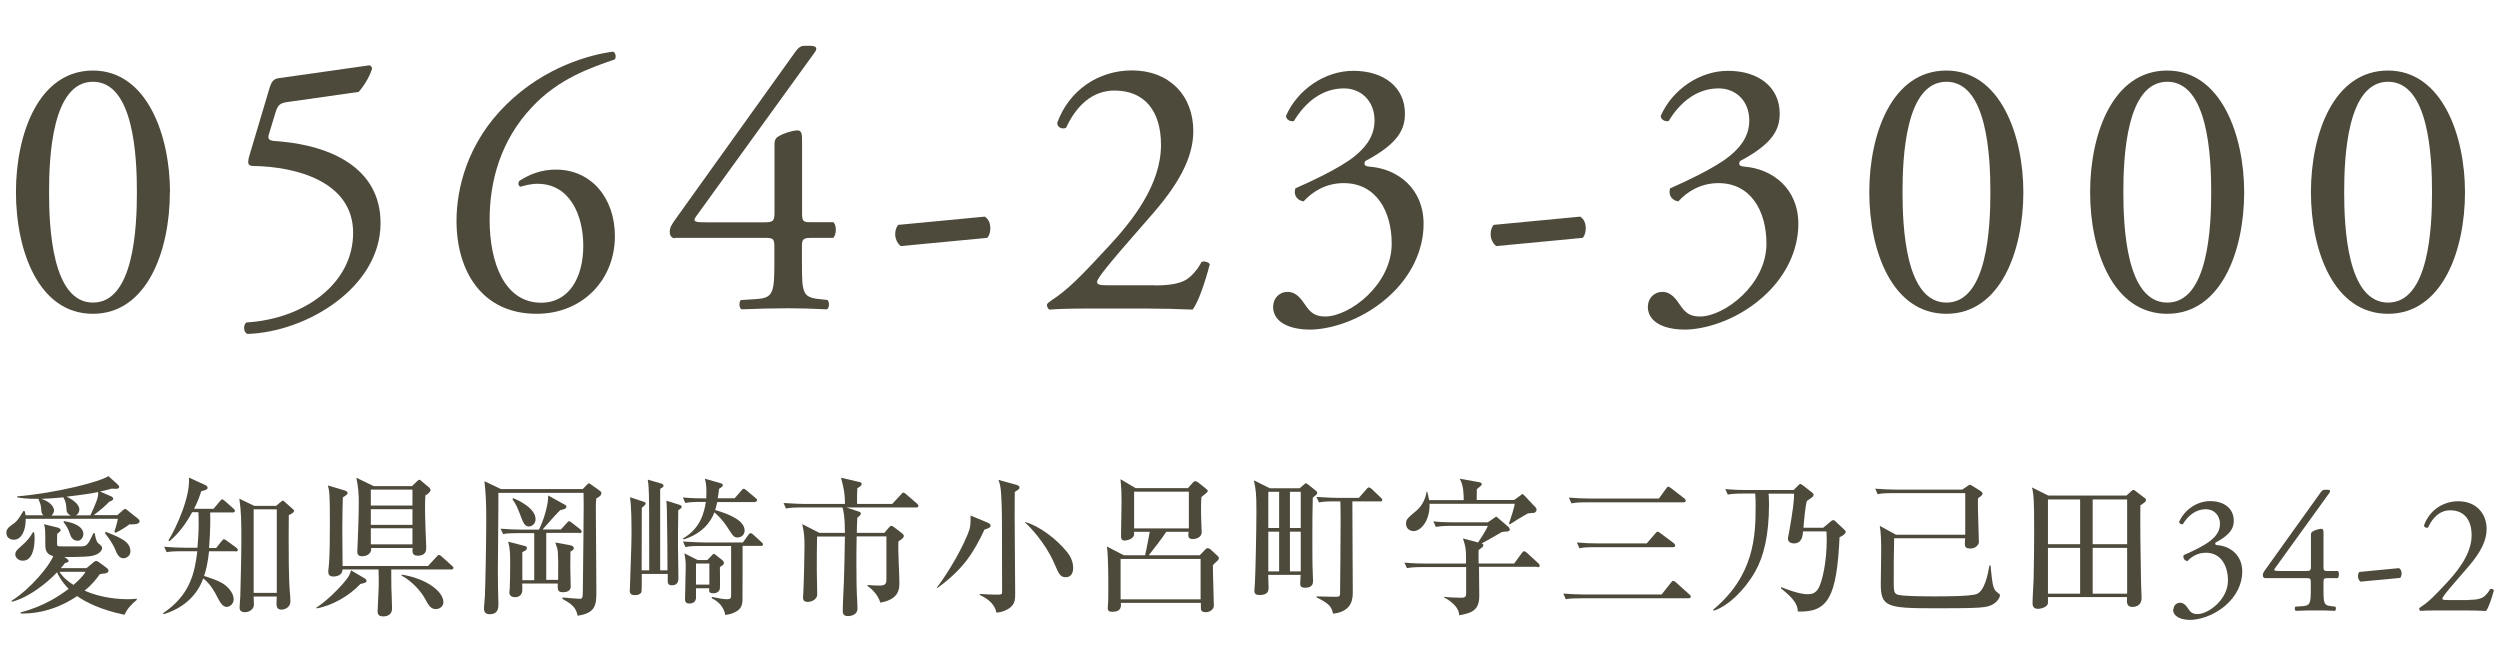 <?xml version="1.0" encoding="UTF-8"?>
<svg id="_レイヤー_2" data-name="レイヤー 2" xmlns="http://www.w3.org/2000/svg" width="184.99" height="49.65" viewBox="0 0 184.99 49.65">
  <defs>
    <style>
      .cls-1 {
        fill: #4d4a3b;
      }
    </style>
  </defs>
  <g id="_レイヤー_1-2" data-name="レイヤー 1">
    <g>
      <path class="cls-1" d="M12.57,14.22c0,4.32-1.68,9-5.7,9S1.18,18.54,1.18,14.22,2.86,5.22,6.88,5.22s5.7,4.84,5.7,9ZM3.63,14.22c0,2.59.22,8.17,3.25,8.17s3.25-5.58,3.25-8.17-.22-8.17-3.25-8.17-3.25,5.58-3.25,8.17Z"/>
      <path class="cls-1" d="M19.94,6.52c.14-.44.27-.69.71-.74l6.63-.94c.17-.03.25.14.25.25-.19.61-.61,1.29-.99,1.71l-5.2.74c-.63.08-.77.22-.94.74l-.5,1.65c-.11.33,0,.47.39.5l.58.05c3.44.33,7.29,1.84,7.29,6.03,0,4.76-5.47,8.06-9.85,8.2-.3-.11-.33-.66-.08-.85,4.26-.25,7.9-2.86,7.9-6.63s-4.15-4.9-7.4-4.95c-.41,0-.44-.22-.25-.85l1.46-4.9Z"/>
      <path class="cls-1" d="M37.47,7.73c2.86-2.81,6.22-3.69,7.9-3.91.19.08.25.44.11.58-1.76.61-4.13,1.4-6.11,3.52-2.34,2.48-3.14,5.5-3.14,8.34,0,3.19,1.1,6.14,3.82,6.14,2.06,0,3.11-1.87,3.11-4.21s-1.04-4.59-3.38-4.59c-.55,0-.99.14-1.27.22-.17-.08-.19-.27-.08-.44.8-.5,1.62-.83,2.7-.83,2.64,0,4.37,2.12,4.37,4.92,0,3.22-2.37,5.75-5.8,5.75-4.02,0-5.92-3.14-5.92-6.88,0-2.34.77-5.75,3.69-8.61Z"/>
      <path class="cls-1" d="M49.95,17.63c-.25,0-.39-.19-.39-.47,0-.33.11-.5.5-1.05l8.83-12.33c.19-.25.36-.39.63-.39h.47c.27,0,.41.08.41.22,0,.08-.05.19-.14.3l-8.75,12.1c-.33.44.05.44.77.44h4.26c.66,0,.77-.08.77-.72v-5.06c0-.19.03-.41.25-.55.33-.22.96-.44,1.4-.47.39-.03.39.3.39.85v5.31c0,.52.08.63.55.63h1.76c.25.19.25.91,0,1.16h-1.49c-.69,0-.83.03-.83.61v1.24c0,2.17.05,2.53,1.18,2.67l.71.08c.17.17.14.61-.05.69-.99-.05-2.01-.08-2.86-.08-.99,0-2.23.03-3.44.08-.19-.08-.22-.52-.06-.69l1.24-.08c1.16-.08,1.24-.55,1.24-2.67v-1.16c0-.66-.08-.69-.8-.69h-6.58Z"/>
      <path class="cls-1" d="M72.87,16.03c.3.19.41.52.41.88,0,.28-.08.52-.22.69l-6.41.61c-.3-.25-.41-.61-.41-.88s.08-.52.22-.69l6.41-.61Z"/>
      <path class="cls-1" d="M85.44,21.12c1.27,0,2.09-.17,2.59-.61.52-.47.72-.83.88-1.13.19-.08.5,0,.61.17-.36,1.38-.85,2.81-1.27,3.36-1.13-.05-2.28-.08-3.55-.08h-3.99c-1.54,0-2.45.03-3.05.08-.06-.03-.19-.14-.19-.36,0-.08.14-.19.3-.3,1.27-.83,2.17-1.76,4.21-3.96,1.82-1.95,3.93-4.62,3.93-7.57,0-2.5-1.21-4.02-3.44-4.02-1.65,0-2.83,1.13-3.58,2.75-.25.14-.66,0-.66-.36.88-2.42,3.05-3.88,5.53-3.88,2.75,0,4.54,1.84,4.54,4.48,0,1.71-.8,3.58-2.94,6.05l-1.68,1.93c-2.26,2.59-2.5,3.03-2.5,3.19,0,.19.14.25.85.25h3.41Z"/>
      <path class="cls-1" d="M94.21,22.67c0-.55.41-1.07,1.07-1.07s1.02.55,1.32.99c.36.52.69.83,1.46.83,1.79,0,4.92-2.34,4.92-5.39,0-2.42-1.16-4.48-3.55-4.48-1.35,0-2.34.66-2.97,1.35-.44-.05-.77-.44-.61-.96,1.05-.47,3.3-1.49,4.4-2.39.61-.5,1.46-1.32,1.46-2.64,0-1.46-1.02-2.37-2.26-2.37-1.62,0-2.86,1.02-3.71,2.42-.28.05-.58-.11-.58-.39.85-1.93,2.86-3.33,4.98-3.33,2.26,0,3.82,1.21,3.82,3.16,0,1.13-.44,2.2-2.94,3.52-.14.28,0,.39.33.41,2.09.17,3.99,1.62,3.99,4.24,0,1.98-.96,3.96-2.67,5.45-2.04,1.79-4.4,2.37-5.75,2.37-1.24,0-2.72-.41-2.72-1.71Z"/>
      <path class="cls-1" d="M116.93,16.03c.3.19.41.52.41.88,0,.28-.08.52-.22.69l-6.41.61c-.3-.25-.41-.61-.41-.88s.08-.52.22-.69l6.41-.61Z"/>
      <path class="cls-1" d="M121.94,22.67c0-.55.41-1.07,1.07-1.07s1.02.55,1.32.99c.36.52.69.83,1.46.83,1.79,0,4.92-2.34,4.92-5.39,0-2.42-1.16-4.48-3.55-4.48-1.35,0-2.34.66-2.97,1.35-.44-.05-.77-.44-.61-.96,1.05-.47,3.3-1.49,4.4-2.39.61-.5,1.46-1.32,1.46-2.64,0-1.46-1.02-2.37-2.26-2.37-1.62,0-2.86,1.02-3.71,2.42-.28.05-.58-.11-.58-.39.85-1.93,2.86-3.33,4.98-3.33,2.26,0,3.82,1.21,3.82,3.16,0,1.13-.44,2.2-2.94,3.52-.14.28,0,.39.33.41,2.09.17,3.99,1.62,3.99,4.24,0,1.98-.96,3.96-2.67,5.45-2.04,1.79-4.4,2.37-5.75,2.37-1.24,0-2.72-.41-2.72-1.71Z"/>
      <path class="cls-1" d="M149.72,14.22c0,4.32-1.68,9-5.7,9s-5.7-4.68-5.7-9,1.68-9,5.7-9,5.7,4.84,5.7,9ZM140.78,14.22c0,2.59.22,8.17,3.25,8.17s3.25-5.58,3.25-8.17-.22-8.17-3.25-8.17-3.25,5.58-3.25,8.17Z"/>
      <path class="cls-1" d="M166.06,14.22c0,4.32-1.68,9-5.7,9s-5.7-4.68-5.7-9,1.68-9,5.7-9,5.7,4.84,5.7,9ZM157.12,14.22c0,2.59.22,8.17,3.25,8.17s3.25-5.58,3.25-8.17-.22-8.17-3.25-8.17-3.25,5.58-3.25,8.17Z"/>
      <path class="cls-1" d="M182.4,14.22c0,4.32-1.68,9-5.7,9s-5.7-4.68-5.7-9,1.68-9,5.7-9,5.7,4.84,5.7,9ZM173.46,14.22c0,2.59.22,8.17,3.25,8.17s3.25-5.58,3.25-8.17-.22-8.17-3.25-8.17-3.25,5.58-3.25,8.17Z"/>
    </g>
    <g>
      <path class="cls-1" d="M9.54,38.83c-.29.21-.68.45-.98.59l-.1-.06c.03-.08.24-.76.26-.97H1.9c.02.79-.28,1.55-.88,1.55-.14,0-.55-.07-.55-.52,0-.3.23-.45.41-.58.4-.27.51-.46.85-1.03l.11.03c.02.12.03.18.05.29h1.34c-.18-.11-.17-.3-.19-.55-.02-.23-.08-.37-.2-.67-.87.01-1.25-.05-1.57-.11v-.07c2.92-.25,6.14-1.08,6.75-1.5l.67.6c.05.06.13.13.13.2,0,.08-.08.14-.2.14-.05,0-.25,0-.36-.01-.26.08-.45.12-.86.21l.83.36c.07.03.15.11.15.18,0,.09-.12.15-.3.22-.34.35-.58.56-1.15.99h1.75l.33-.29c.09-.08.18-.17.25-.17.07,0,.15.09.22.14l.68.54c.08.06.17.14.17.23,0,.25-.5.24-.8.23ZM9.21,45.49c-1.75-.36-2.88-.94-3.5-1.38-1.95,1.3-3.59,1.29-4.18,1.29v-.09c1.76-.45,2.96-1.29,3.55-1.74-.08-.08-.54-.52-.86-1.22-.45.48-.96.9-1.5,1.28-.95.65-1.52.81-1.84.9l-.03-.07c1.46-.92,2.82-2.62,3.09-3.31-.59-.14-.59-.58-.59-.91,0-1.01,0-1.12-.09-1.45l.98.24c.1.02.25.1.25.2,0,.09-.2.23-.26.27,0,.11-.01.64-.01.74,0,.19.04.19.46.19h1.29c.47,0,.52-.1.95-.98h.09c.02.15.09.6.26.75.19.15.29.23.29.36,0,.07-.1.45-.78.58-.5.09-1.97.08-2.02.07l.18.12s.14.11.14.18c0,.08-.07.1-.28.16-.09.13-.15.2-.3.37h1.9l.52-.43c.07-.06.13-.1.19-.1.07,0,.14.03.21.09l.51.37c.09.07.2.17.2.24,0,.18-.2.21-.25.22-.2.02-.21.02-.4.06-.23.33-.54.75-1.12,1.21,1.28.59,2.74.64,3.17.64.32,0,.53-.02.69-.04v.09c-.44.35-.77.76-.9,1.1ZM1.68,41.49c-.32,0-.55-.24-.55-.47s.17-.37.45-.62c.47-.39.67-.7.86-1.02h.08c.03.17.04.27.04.45,0,.8-.19,1.66-.88,1.66ZM4.92,37.71c-.02-.37-.04-.57-.23-.91-.38.03-.92.09-1.63.11.79.26.94.71.94.84,0,.14-.08.3-.19.4h1.43c-.14-.07-.3-.17-.32-.43ZM4.4,42.31c.31.5.81.83,1.04.97.59-.51.79-.8.89-.97h-1.94ZM5.73,40.01c-.39,0-.51-.35-.59-.6-.01-.04-.15-.44-.44-.77l.02-.08c.81.12,1.45.43,1.45.96,0,.22-.17.5-.44.5ZM4.94,36.76c.41.18.93.56.93.92,0,.08,0,.3-.25.45h1.07c.37-.81.62-1.34.57-1.72-.4.08-1.01.19-2.32.34ZM9.14,41.31c-.35,0-.49-.34-.63-.69-.07-.17-.29-.59-.74-1.17l.05-.1c1.17.46,1.83.75,1.83,1.46,0,.33-.31.5-.52.5Z"/>
      <path class="cls-1" d="M17.45,40.79h-1.98c-.1.94-.24,1.45-.37,1.83.54.17.92.29,1.36.54.38.22.83.71.83,1.18,0,.4-.35.57-.51.57-.29,0-.49-.32-.68-.69-.18-.36-.5-.98-1.06-1.42-.24.68-.94,2.04-2.93,2.65l-.04-.08c2.07-1.38,2.35-3.12,2.53-4.58h-1.08c-.76,0-.97.03-1.19.07l-.18-.4c.52.04,1.04.07,1.56.07h.9c.05-.58.09-1.16.09-1.74,0-.44-.01-.73-.02-.89h-.46c-.43.8-.98,1.56-1.68,2.15l-.08-.05c.62-1.03,1.63-3.25,1.52-4.66l1.24.57c.1.04.14.13.14.18,0,.07,0,.15-.47.26-.1.31-.22.69-.53,1.3h1.44l.47-.56c.09-.11.11-.14.16-.14.07,0,.15.08.21.12l.63.56c.05.05.11.1.11.17,0,.12-.11.12-.17.12h-1.66c.01.36.03,1.23-.08,2.63h.52l.41-.51c.1-.12.12-.14.18-.14.04,0,.05.01.21.12l.7.51s.11.1.11.16c0,.11-.11.12-.16.12ZM21.37,38.12c-.01.46-.01.62-.01,1.65,0,1.11,0,3.02.09,4.06.01.08.04.44.04.67,0,.43-.4.61-.67.61-.36,0-.36-.29-.36-.5,0-.08.01-.41.02-.47h-1.71c0,.1.02.52.02.6,0,.34-.35.56-.65.56-.41,0-.41-.24-.41-.34,0-.23.04-.58.05-.81.02-.73.08-3,.08-4.22,0-1.38-.01-2.06-.15-3.03l1.1.53h1.62l.37-.31c.09-.07.1-.08.13-.08s.07.02.12.08l.62.55c.08.07.09.1.09.13,0,.13-.24.25-.4.32ZM20.48,37.69h-1.71v6.18h1.71v-6.18Z"/>
      <path class="cls-1" d="M26.67,43.21c-.81.87-2.11,1.62-3.25,1.81l-.02-.05c.79-.52,1.57-1.31,1.96-1.76.51-.58.55-.76.61-1.01l1,.59c.14.09.15.13.15.19,0,.09-.04.15-.45.23ZM33.36,42.14h-4.41c0,.24,0,.7.01,1.33.01.44.05,1.13.05,1.57,0,.4-.29.57-.66.57-.25,0-.41-.08-.41-.38,0-.28.08-1.48.08-1.73.01-.25.01-.86-.01-1.36h-2.67c0,.52-.62.52-.68.52-.3,0-.37-.17-.37-.37,0-.08.02-.23.03-.31.09-.81.09-2.5.09-3.38,0-2.09-.04-2.28-.15-2.68l1.18.35c.08.02.28.09.28.21,0,.1-.14.2-.35.32-.01.39-.04,1.06-.04,2.36,0,.55.01,1.94.02,2.72h6.32l.63-.68c.06-.06.11-.14.18-.14s.17.09.2.12l.76.68c.07.05.11.1.11.16,0,.1-.09.12-.17.12ZM31.48,36.64c-.02.35-.03.52-.03.86,0,.9.06,2.27.08,2.73,0,.12.01.31.01.34,0,.42-.29.55-.63.55-.42,0-.4-.28-.38-.57h-3.07c.01.14.01.23-.08.35-.18.26-.54.26-.58.26-.35,0-.36-.22-.36-.33,0-.03.01-.14.01-.28.01-.36.1-2.23.1-3.29,0-.78-.04-1.19-.18-1.91l1.28.62h2.84l.36-.35s.12-.12.18-.12.11.05.17.11l.55.46s.11.11.11.19c0,.15-.25.32-.36.39ZM30.52,36.23h-3.08v1.18h3.08v-1.18ZM30.52,37.68h-3.08v1.16h3.08v-1.16ZM30.52,39.09h-3.08v1.19h3.08v-1.19ZM32.26,45.07c-.4,0-.55-.29-.8-.75-.37-.69-1.16-1.44-1.75-1.73l.03-.07c1.8.29,3.07,1.24,3.07,2.04,0,.36-.34.51-.55.51Z"/>
      <path class="cls-1" d="M44.12,36.91c-.03.22-.03.38-.03.77,0,.97.04,5.24.04,6.1,0,1.02-.08,1.59-1.39,1.78-.11-.67-.57-.94-1.13-1.25l.02-.1c.29.03,1.16.1,1.26.1.23,0,.23-.08.24-.73.04-4.05.06-4.97.06-6.14,0-.4,0-.65-.01-.97h-6.3c.01.91-.04,4.94-.04,5.76,0,.67.02,1.95.04,2.36.02.51-.08.86-.64.86-.4,0-.43-.27-.43-.46,0-.13.07-.74.07-.86.04-.97.1-3.98.1-5.67,0-1.42-.03-1.79-.13-2.85l1.22.58h6.05l.34-.35s.08-.08.12-.08.09.04.14.08l.66.47c.09.07.12.1.12.19,0,.17-.2.28-.38.39ZM42.9,39.43h-2.48v3.48h.88c.01-1.41.01-1.46-.02-2-.01-.25-.03-.3-.19-.77l1.12.21c.13.02.25.09.25.22,0,.1-.06.13-.25.25,0,.17-.01.99-.01,1.17,0,.08.03,1.2.03,1.42,0,.3-.27.41-.56.41-.41,0-.41-.15-.4-.64h-2.63c0,.07.01.37.01.45,0,.56-.47.56-.53.56-.15,0-.43-.04-.43-.36,0-.05.02-.24.03-.31.02-.19.03-1.51.03-1.65,0-.96,0-1.22-.15-1.79l1.19.31c.1.02.2.04.2.17,0,.13-.12.2-.34.29v2.08h.88v-3.48h-1.11c-.77,0-.98.03-1.19.07l-.19-.4c.53.04,1.04.07,1.57.07h1.27c.36-.7.71-1.89.68-2.53l1.22.68c.08.03.13.08.13.15,0,.15-.18.2-.46.26-.39.39-.88.95-1.3,1.43h1.35l.44-.48c.05-.06.11-.13.16-.13.07,0,.14.05.21.11l.62.48c.05.04.11.1.11.17,0,.11-.1.12-.17.12ZM39.14,38.96c-.32,0-.43-.32-.54-.59-.33-.87-.36-.95-.68-1.43l.04-.08c.38.14,1.67.74,1.67,1.56,0,.37-.31.54-.5.54Z"/>
      <path class="cls-1" d="M50.19,37.76c-.01.7-.03,2.07-.02,2.72.01.59.03,1.74.03,2.29,0,.14,0,.54-.48.54-.3,0-.31-.19-.31-.3v-.54h-1.92c0,.44,0,1.23-.02,1.31-.03.15-.22.26-.47.26-.4,0-.4-.22-.4-.34,0-.06,0-.12.01-.17.12-3.19.12-3.69.12-4.39,0-.21,0-1.55-.11-2.35l1.02.34c.07.02.14.07.14.13,0,.08-.12.18-.29.32,0,2.56,0,2.85-.01,4.62h.56c0-4.32-.01-4.74-.02-5.5-.01-.37-.02-.83-.09-1.21l1.04.3s.13.06.13.14c0,.1-.07.14-.25.24v6.03h.54c0-1.69-.01-1.96-.04-4.28-.01-.4-.01-.53-.04-.87l.96.3c.09.02.17.08.17.15,0,.1-.09.15-.25.25ZM55.87,37.15h-2.8c-.05.28-.11.45-.15.59,1.1.32,2.18.79,2.18,1.52,0,.21-.15.51-.53.51-.26,0-.31-.08-.75-.76-.29-.45-.65-.84-.96-1.1-.23.66-.88,1.58-2.28,2.01l-.04-.08c1.31-.75,1.57-1.94,1.69-2.7h-.32c-.68,0-.91.02-1.2.08l-.18-.41c.62.06,1.28.07,1.73.07,0-.1.01-.24.01-.47,0-.33-.01-.67-.12-.99l1.19.34c.1.03.15.09.15.14,0,.07-.05.12-.28.27-.04.35-.07.51-.1.7h1.25l.5-.57c.04-.06.11-.13.17-.13.08,0,.12.06.21.12l.67.56c.06.04.11.1.11.16,0,.11-.1.12-.17.12ZM56.29,40.39h-1.34c0,.1,0,3.92-.01,4.02-.02.38-.07.78-.92,1.03-.17.04-.25.05-.35.07-.11-.62-.53-1.02-1-1.24v-.1c.6.12.87.17,1.1.17.33,0,.33-.09.33-.34v-3.6h-2.18c-.68,0-.91.02-1.2.08l-.18-.41c.67.05,1.45.07,1.57.07h2.86l.4-.55c.05-.07.1-.14.17-.14.08,0,.15.08.21.12l.6.55c.06.05.11.1.11.16,0,.1-.09.12-.17.12ZM53.27,41.96c0,.25.02,1.39,0,1.57-.02.28-.3.37-.48.37-.33,0-.33-.11-.31-.37h-.98v.75c-.04.38-.45.38-.48.38-.33,0-.33-.22-.33-.36,0-.36.05-1.97.05-2.3,0-.51-.01-.57-.1-1.06l.98.5h.72l.33-.34s.1-.12.15-.12.12.07.18.11l.45.36c.07.05.12.14.12.21,0,.11-.15.21-.3.3ZM52.49,41.7h-.99v1.56h.99v-1.56Z"/>
      <path class="cls-1" d="M66.03,37.28l.64-.69c.11-.12.12-.14.17-.14.05,0,.1.03.21.12l.8.69c.05.05.11.1.11.17,0,.1-.09.12-.17.12h-5.16l.93.31c.09.03.14.06.14.14,0,.13-.19.25-.26.3-.03.63-.04.84-.04,1.13h2.04l.33-.39c.11-.12.14-.13.18-.13.04,0,.08,0,.22.11l.59.45s.12.1.12.18c0,.13-.13.24-.4.41-.04.86.07,2.22.07,3.08,0,.4,0,1.21-1.41,1.45-.19-.64-.71-1.07-.96-1.24v-.06c.3.02.57.04.86.04.42,0,.55-.09.55-.42v-3.22h-2.2c-.02.99-.02,1.35-.02,2.01,0,.89.01,2.15.07,2.93.01.2.01.34.01.39,0,.56-.65.57-.7.57-.35,0-.39-.21-.39-.35,0-.65.07-1.68.09-2.33.02-.91.07-2.4.07-3.21h-2.06c-.02.52-.02,2.04-.02,2.54,0,.28.03,1.47.03,1.72,0,.5-.58.58-.69.58-.36,0-.36-.23-.36-.33,0-.03.02-.25.02-.31.04-.64.09-2.82.09-3.5s-.03-1.01-.17-1.62l1.27.65h1.89c0-1.25-.11-1.63-.18-1.88h-2.99c-.67,0-.91.02-1.19.08l-.18-.41c.67.05,1.44.07,1.56.07h2.98c.02-.81-.17-1.51-.29-1.94l1.33.31c.11.02.2.05.2.15,0,.12-.11.19-.32.31-.02.31-.03.59-.02,1.17h2.61Z"/>
      <path class="cls-1" d="M72.85,39.18c-.79,1.69-1.57,2.95-3.49,4.33l-.04-.03c.44-.56,1.61-2.29,2.3-3.98.2-.49.2-.7.2-1.35l1.23.51c.12.04.25.12.25.24,0,.11-.09.17-.45.29ZM75.09,36.4c0,.31-.01.88-.01,1.73,0,.91.04,4.98.04,5.81,0,.36,0,.75-.41,1.05-.08.05-.43.31-.98.34-.15-.77-.87-1.13-1.23-1.31v-.07c.12.01.9.05,1.17.05.44,0,.48,0,.48-.21,0-1.31,0-3.66-.01-5.15,0-.21-.01-2.15-.13-2.69-.04-.21-.09-.33-.13-.44l1.31.36c.11.03.25.09.25.2,0,.1-.03.13-.35.33ZM78.87,42.71c-.42,0-.51-.22-.88-1.07-.64-1.47-1.81-2.69-2.13-2.97v-.04c.99.26,2.31,1.23,3.1,2.22.21.25.45.67.45,1.18,0,.42-.2.68-.54.68Z"/>
      <path class="cls-1" d="M87.91,36.11l.34-.38c.08-.08.1-.12.2-.12.08,0,.17.06.21.09l.59.47s.12.09.12.15c0,.09-.05.12-.47.46-.02.3-.03.5-.03.86s.01.77.03,1.23c0,.08.02.43.02.5,0,.43-.47.52-.67.52-.29,0-.32-.18-.32-.3,0-.01.02-.23.02-.24h-1.65c-.29.46-1.04,1.42-1.3,1.74h3.77l.42-.43c.08-.09.14-.1.18-.1.05,0,.13.03.2.09l.51.47c.08.07.11.1.11.19s-.07.15-.14.22c-.14.13-.17.14-.3.29-.01.47.07,2.59.07,3.01,0,.22-.26.47-.58.47-.38,0-.38-.18-.38-.34v-.35h-5.92c.02.23.06.66-.63.66-.13,0-.34,0-.34-.25,0-.04,0-.11.01-.18.03-.35.03-.89.03-1.31,0-.85,0-2.3-.1-3.09l1.25.65h1.57c.08-.31.12-.56.35-1.74h-1.16c0,.25,0,.28-.05.35-.15.22-.5.3-.65.3-.25,0-.27-.18-.27-.37,0-.38.04-2.11.04-2.46,0-.58-.01-1.07-.08-1.71l1.12.66h3.88ZM82.92,41.36v2.99h5.92v-2.99h-5.92ZM83.92,36.38v2.72h4.05v-2.72h-4.05Z"/>
      <path class="cls-1" d="M97.14,36.82c-.03.94-.03,2.09-.03,3.05,0,.89,0,1.91.03,2.57,0,.06.02.48.02.51,0,.18,0,.54-.58.54-.32,0-.37-.14-.37-.3,0-.11.03-.55.03-.65h-2.4c0,.15.03.8.03.94,0,.18,0,.55-.65.55-.28,0-.4-.08-.4-.32,0-.1.03-.51.04-.59.04-.69.11-3.89.11-5.23s-.03-1.62-.19-2.35l1.18.59h2.21l.29-.25c.09-.08.12-.12.18-.12.03,0,.11.06.19.12l.54.43c.05.04.1.1.1.17,0,.08-.03.1-.33.35ZM94.65,36.39h-.8v2.68h.8v-2.68ZM94.65,39.34h-.8v2.94h.8v-2.94ZM96.25,36.39h-.8v2.68h.8v-2.68ZM96.25,39.34h-.8v2.94h.8v-2.94ZM102.13,37.1h-2.06c0,2.23.03,4.9.03,6.69,0,.46,0,1.46-1.46,1.62-.11-.46-.19-.71-1.23-1.21l.02-.07c.2,0,.97.03,1.27.03.36,0,.45,0,.46-.23.01-.12.04-5.16.04-5.39,0-.8-.01-1.09-.02-1.44h-.39c-.67,0-.91.02-1.19.08l-.19-.41c.67.05,1.45.07,1.57.07h1.57l.56-.64c.07-.08.1-.13.18-.13.07,0,.14.04.21.11l.67.64c.08.08.11.1.11.17,0,.11-.1.12-.17.12Z"/>
      <path class="cls-1" d="M113.78,41.94h-4.34c0,.35.02,1.87.02,2.18,0,1.14-.72,1.26-1.49,1.41.01-.68-.85-1.19-1.12-1.33v-.04c.26.04.99.07,1.24.07.33,0,.4-.06.4-.36v-1.91h-3.19c-.68,0-.91.03-1.19.08l-.19-.41c.67.07,1.45.07,1.57.07h2.99v-.45c0-.67-.05-.86-.23-1.41l1.12.3c.21-.31.57-.86.73-1.23h-2.66c-.67,0-.91.03-1.19.08l-.19-.41c.67.07,1.28.07,1.57.07h2.46l.48-.33c.08-.05.09-.08.15-.08.04,0,.08.04.14.1l.77.66s.09.11.09.18c0,.14-.18.15-.24.15-.08,0-.29.03-.35.04-.24.13-1.28.74-1.5.85.1.02.13.05.13.11,0,.11-.03.14-.35.37-.01.08,0,.67,0,1h2.63l.57-.78c.07-.09.1-.13.17-.13.08,0,.17.08.2.11l.85.78c.05.06.1.1.1.18,0,.1-.09.11-.17.11ZM113.6,37.93c-.09.03-.46.04-.54.06-.36.19-1.18.7-1.34.81l-.06-.06c.19-.56.35-1.07.43-1.46h-6.31c.04,1.27-.66,2.02-1.18,2.02-.2,0-.56-.13-.56-.54,0-.33.1-.41.79-.99.36-.3.66-.85.73-1.38h.05s.14.55.14.62h2.56c-.01-.48-.01-1.11-.3-1.59l1.45.26c.1.02.19.07.19.15s-.22.25-.37.36c0,.41,0,.45-.01.81h2.77l.48-.35c.05-.04.1-.09.15-.09.03,0,.09.07.14.12l.86.91s.03.1.03.14c0,.1-.09.16-.12.18Z"/>
      <path class="cls-1" d="M122.96,43.98l.68-.86c.09-.11.11-.14.17-.14.08,0,.19.11.21.12l.97.87c.1.09.12.11.12.17,0,.13-.13.13-.18.13h-7.88c-.67,0-.91.02-1.19.07l-.18-.42c.52.04,1.04.07,1.56.07h5.71ZM122.76,36.88l.53-.73c.05-.08.09-.14.15-.14s.15.07.21.11l.97.75s.12.1.12.17c0,.11-.09.13-.18.13h-7.09c-.67,0-.91.02-1.19.08l-.19-.43c.53.04,1.04.07,1.57.07h5.09ZM121.86,40.2l.63-.73c.09-.1.11-.13.18-.13.04,0,.05.02.2.12l.98.73s.11.09.11.18c0,.1-.11.12-.18.12h-5.72c-.68,0-.91.02-1.19.08l-.19-.43c.53.05,1.04.07,1.57.07h3.61Z"/>
      <path class="cls-1" d="M133.42,39.32c-.03.35-.09.89-.68.89-.23,0-.44-.11-.44-.36,0-.09.09-.46.1-.55.24-1.39.37-2.27.35-2.77h-1.88c.01.17.03.41.03.77,0,2.34-.4,3.89-1.02,4.99-.79,1.39-2.01,2.56-3.07,2.9l-.05-.07c3.04-2.52,3.15-5.43,3.15-7.68,0-.26,0-.53-.03-.92h-.84c-.77,0-.98.04-1.19.08l-.19-.41c.53.05,1.04.07,1.57.07h3.49l.37-.37c.06-.06.09-.08.12-.08s.05,0,.18.09l.73.57s.08.08.08.15c0,.04-.03.1-.06.13-.05.07-.37.26-.44.32-.11.34-.22,1.54-.25,1.98h1.46l.56-.47c.09-.08.13-.09.19-.09.07,0,.1.03.15.08l.67.63s.1.1.1.15c0,.04-.04.22-.46.4-.21,4.44-.85,5.58-3.09,5.5-.01-.51-.29-.96-1.24-1.71v-.1c.37.15,1.35.53,1.96.53.33,0,.56-.08.76-.36.35-.53.66-2.1.66-3.64,0-.26-.01-.41-.02-.65h-1.72Z"/>
      <path class="cls-1" d="M146.85,44.92c-.57.07-1.04.09-3.73.09-3.49,0-3.95-.11-3.95-1.79,0-.36.03-2.11.03-2.51,0-.52-.01-1.34-.11-1.8l1.21.66h5.12v-3.08h-5.29c-.76,0-.97.03-1.19.08l-.18-.41c.52.04,1.04.07,1.56.07h4.88l.38-.26c.05-.03.12-.1.18-.1s.1.03.13.05l.63.39c.11.07.18.13.18.21,0,.1-.03.12-.34.36-.03.44.07,2.72.07,3.23,0,.19-.24.48-.62.48-.29,0-.42-.06-.42-.37,0-.06.01-.32.02-.39h-5.25c-.03,1.03-.03,2.05-.03,3.08,0,.8,0,.96.25,1.08.31.14,2.31.14,2.81.14.67,0,2.65,0,3.09-.18.56-.23.81-1.39.93-2.11h.08c.14,1.39.18,1.75.47,1.97.21.15.23.17.23.25,0,.11-.22.74-1.16.86Z"/>
      <path class="cls-1" d="M158.38,37.42c-.02,1.07.01,4.09.05,5.75,0,.18.04.91.04,1.07,0,.67-.6.67-.67.67-.44,0-.43-.3-.41-.73h-5.85c0,.08.01.41,0,.47-.05.25-.45.4-.74.4-.23,0-.4-.1-.4-.41,0-.5.07-1.31.08-1.82.02-.99.04-2.14.04-3.54,0-.79,0-2.22-.07-2.71-.02-.19-.05-.34-.09-.5l1.21.6h5.78l.34-.31c.05-.04.1-.11.17-.11.04,0,.09.02.14.07l.67.51c.07.04.12.09.12.17,0,.12-.04.14-.43.41ZM153.92,36.96h-2.38v3.31h2.38v-3.31ZM153.92,40.54h-2.38v3.39h2.38v-3.39ZM157.4,36.96h-2.55v3.31h2.55v-3.31ZM157.4,40.54h-2.55v3.39h2.55v-3.39Z"/>
      <path class="cls-1" d="M160.83,45.09c0-.25.19-.49.49-.49s.47.25.61.46c.16.24.32.38.67.38.82,0,2.26-1.08,2.26-2.48,0-1.11-.53-2.06-1.63-2.06-.62,0-1.08.3-1.37.62-.2-.03-.35-.2-.28-.44.48-.21,1.52-.68,2.02-1.1.28-.23.67-.61.67-1.21,0-.67-.47-1.09-1.04-1.09-.75,0-1.32.47-1.71,1.11-.13.03-.27-.05-.27-.18.39-.89,1.32-1.53,2.29-1.53,1.04,0,1.75.55,1.75,1.45,0,.52-.2,1.01-1.35,1.62-.06.13,0,.18.15.19.96.08,1.83.75,1.83,1.95,0,.91-.44,1.82-1.23,2.5-.94.82-2.02,1.08-2.64,1.08-.57,0-1.25-.19-1.25-.78Z"/>
      <path class="cls-1" d="M167.62,42.78c-.11,0-.18-.09-.18-.21,0-.15.05-.23.23-.48l4.06-5.67c.09-.11.16-.18.29-.18h.21c.13,0,.19.04.19.1,0,.04-.03.09-.06.14l-4.02,5.57c-.15.2.03.2.35.2h1.96c.3,0,.35-.04.35-.33v-2.33c0-.09.01-.19.11-.25.15-.1.44-.2.64-.21.18-.01.18.14.18.39v2.44c0,.24.04.29.25.29h.81c.11.09.11.41,0,.53h-.68c-.32,0-.38.01-.38.28v.57c0,1,.03,1.16.54,1.22l.33.04c.08.07.06.27-.03.31-.46-.03-.92-.03-1.31-.03-.45,0-1.02,0-1.58.03-.09-.04-.1-.24-.03-.31l.57-.04c.53-.04.57-.25.57-1.22v-.53c0-.3-.04-.32-.37-.32h-3.02Z"/>
      <path class="cls-1" d="M177.52,42.04c.14.09.19.24.19.4,0,.13-.04.24-.1.32l-2.94.28c-.14-.11-.19-.28-.19-.4s.04-.24.1-.32l2.94-.28Z"/>
      <path class="cls-1" d="M182.66,44.39c.58,0,.96-.08,1.19-.28.24-.22.33-.38.41-.52.09-.04.23,0,.28.08-.17.63-.39,1.29-.58,1.54-.52-.03-1.05-.04-1.63-.04h-1.83c-.71,0-1.13.01-1.4.03-.03-.01-.09-.06-.09-.16,0-.04.06-.09.14-.14.58-.38,1-.81,1.93-1.81.83-.9,1.81-2.13,1.81-3.48,0-1.15-.56-1.85-1.58-1.85-.76,0-1.3.52-1.64,1.27-.11.06-.3,0-.3-.16.4-1.11,1.4-1.78,2.54-1.78,1.26,0,2.09.85,2.09,2.06,0,.78-.37,1.65-1.35,2.78l-.77.89c-1.04,1.19-1.15,1.39-1.15,1.47,0,.09.06.11.39.11h1.57Z"/>
    </g>
  </g>
</svg>